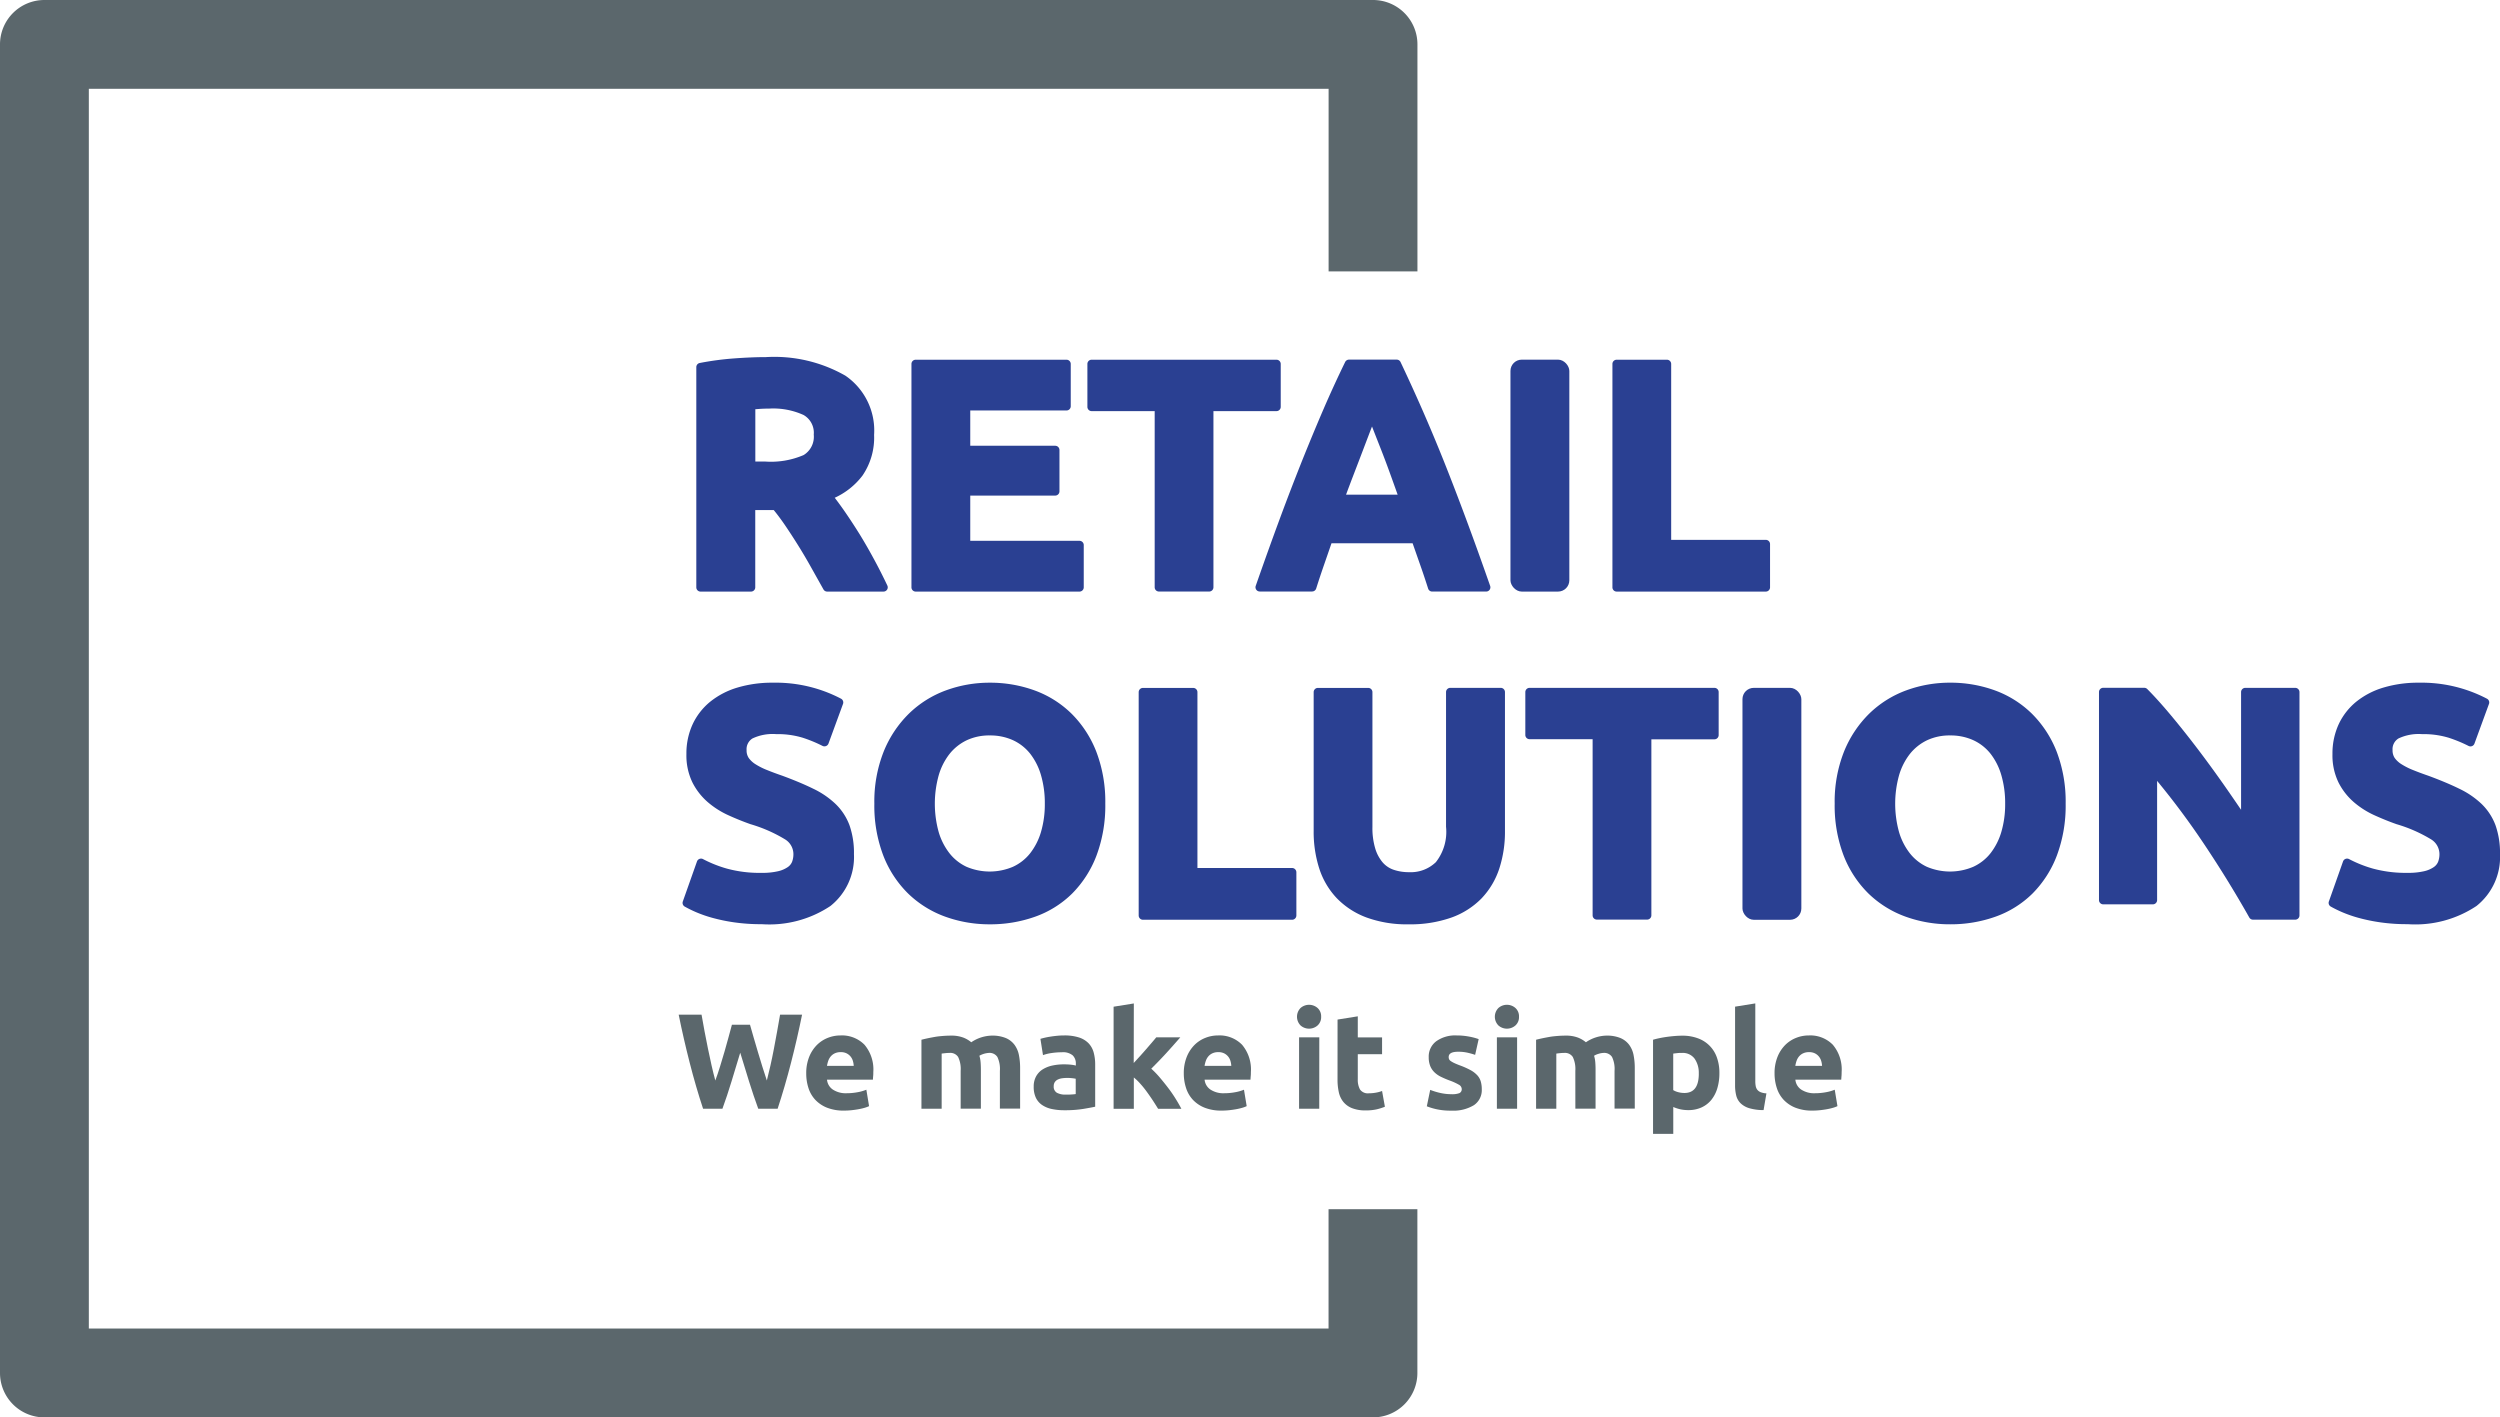 <svg id="Group_7189" data-name="Group 7189" xmlns="http://www.w3.org/2000/svg" width="176.847" height="100.264" viewBox="0 0 176.847 100.264">
  <path id="Path_8059" data-name="Path 8059" d="M93.98,85.539V93.98H6.284V6.284h87.7V19.2h6.284V3.142A3.142,3.142,0,0,0,97.122,0H3.142A3.142,3.142,0,0,0,0,3.142v93.98a3.142,3.142,0,0,0,3.142,3.142h93.98a3.142,3.142,0,0,0,3.142-3.142V85.539Z" fill="#5b676c"/>
  <g id="Group_6757" data-name="Group 6757" transform="translate(48.285 25.259)">
    <path id="Path_8060" data-name="Path 8060" d="M129.687,82.927h3.556a.3.3,0,0,0,.3-.3V77.159h1.307c.268.328.539.693.808,1.087.305.45.615.926.92,1.415s.608,1,.908,1.538l.881,1.573a.3.3,0,0,0,.266.155h3.975a.3.3,0,0,0,.275-.435c-.272-.575-.573-1.174-.9-1.779s-.654-1.185-1-1.749c-.338-.548-.69-1.089-1.046-1.608-.265-.386-.524-.743-.773-1.065a5.164,5.164,0,0,0,1.963-1.568,4.758,4.758,0,0,0,.823-2.882,4.7,4.7,0,0,0-2.028-4.185,10.125,10.125,0,0,0-5.617-1.316c-.653,0-1.409.031-2.245.092a20.626,20.626,0,0,0-2.441.324.3.3,0,0,0-.246.3v15.57A.3.3,0,0,0,129.687,82.927Zm3.861-9.2v-3.7l.3-.022c.2-.015.427-.022.672-.022a5.176,5.176,0,0,1,2.44.452,1.444,1.444,0,0,1,.721,1.387,1.518,1.518,0,0,1-.714,1.446,5.828,5.828,0,0,1-2.72.46Z" transform="translate(-128.402 -66.338)" fill="#2a4092"/>
    <path id="Path_8061" data-name="Path 8061" d="M169.62,83.223h11.588a.3.3,0,0,0,.3-.3V79.932a.3.3,0,0,0-.3-.3H173.48v-3.2h6.01a.3.3,0,0,0,.3-.3V73.208a.3.3,0,0,0-.3-.3h-6.01V70.412h6.808a.3.3,0,0,0,.3-.3V67.121a.3.3,0,0,0-.3-.3H169.62a.3.3,0,0,0-.3.3v15.8A.3.3,0,0,0,169.62,83.223Z" transform="translate(-153.13 -66.634)" fill="#2a4092"/>
    <path id="Path_8062" data-name="Path 8062" d="M202.306,70.457h4.46V82.919a.3.3,0,0,0,.3.3h3.556a.3.3,0,0,0,.3-.3V70.457h4.46a.3.3,0,0,0,.3-.3V67.121a.3.3,0,0,0-.3-.3H202.306a.3.3,0,0,0-.3.3v3.032A.3.3,0,0,0,202.306,70.457Z" transform="translate(-173.37 -66.634)" fill="#2a4092"/>
    <path id="Path_8063" data-name="Path 8063" d="M237.541,83.01c.166-.527.354-1.092.557-1.679l.268-.774.26-.754h5.737l.373,1.066.161.458c.2.567.388,1.133.564,1.683a.3.3,0,0,0,.29.211h3.809a.3.3,0,0,0,.287-.405c-.6-1.716-1.172-3.305-1.7-4.724s-1.057-2.8-1.571-4.088c-.507-1.266-1.021-2.492-1.527-3.645s-1.019-2.275-1.538-3.371a.3.3,0,0,0-.275-.174h-3.371a.305.305,0,0,0-.274.171c-.53,1.087-1.052,2.223-1.549,3.376s-1,2.368-1.513,3.644c-.5,1.26-1.032,2.635-1.569,4.088s-1.11,3.051-1.694,4.724a.3.3,0,0,0,.287.4h3.693A.305.305,0,0,0,237.541,83.01Zm2.114-6.643c.195-.527.391-1.044.583-1.543q.36-.936.655-1.712t.521-1.367l.078-.2.076.194q.23.591.536,1.368c.209.531.425,1.1.643,1.705q.272.749.558,1.555Z" transform="translate(-192.722 -66.634)" fill="#2a4092"/>
    <rect id="Rectangle_3529" data-name="Rectangle 3529" width="4.165" height="16.407" rx="0.8" transform="translate(58.563 0.182)" fill="#2a4092"/>
    <path id="Path_8064" data-name="Path 8064" d="M299.831,83.223h10.555a.3.3,0,0,0,.3-.3V79.864a.3.3,0,0,0-.3-.3h-6.694V67.121a.3.3,0,0,0-.3-.3h-3.556a.3.3,0,0,0-.3.3v15.8A.3.3,0,0,0,299.831,83.223Z" transform="translate(-233.76 -66.634)" fill="#2a4092"/>
    <path id="Path_8065" data-name="Path 8065" d="M137.642,135.422a6.073,6.073,0,0,0-1.6-1.094c-.611-.3-1.341-.605-2.17-.912-.394-.136-.754-.269-1.076-.4a4.8,4.8,0,0,1-.815-.407,1.7,1.7,0,0,1-.494-.452.944.944,0,0,1-.151-.556.889.889,0,0,1,.417-.825,3.329,3.329,0,0,1,1.672-.306,6.123,6.123,0,0,1,1.855.247,9.579,9.579,0,0,1,1.424.585.3.3,0,0,0,.139.033.3.3,0,0,0,.111-.021.3.3,0,0,0,.176-.179l1.026-2.8a.3.3,0,0,0-.14-.372,9.958,9.958,0,0,0-4.819-1.131,8.525,8.525,0,0,0-2.506.344,5.639,5.639,0,0,0-1.927,1,4.527,4.527,0,0,0-1.246,1.6,4.924,4.924,0,0,0-.439,2.1,4.381,4.381,0,0,0,.42,2,4.563,4.563,0,0,0,1.075,1.391,6.073,6.073,0,0,0,1.464.937c.527.24,1.057.454,1.576.637a10.266,10.266,0,0,1,2.434,1.068,1.23,1.23,0,0,1,.6,1.038,1.542,1.542,0,0,1-.093.552.843.843,0,0,1-.306.377,1.991,1.991,0,0,1-.682.292,4.86,4.86,0,0,1-1.167.116,8.786,8.786,0,0,1-2.455-.3,8.684,8.684,0,0,1-1.685-.67.3.3,0,0,0-.146-.038.313.313,0,0,0-.109.02.306.306,0,0,0-.179.183l-1,2.826a.3.3,0,0,0,.135.366,8.5,8.5,0,0,0,.816.4,9,9,0,0,0,1.157.4,12.561,12.561,0,0,0,1.531.315,13.311,13.311,0,0,0,1.937.129,7.8,7.8,0,0,0,4.862-1.285,4.422,4.422,0,0,0,1.667-3.67,5.908,5.908,0,0,0-.316-2.044A4.08,4.08,0,0,0,137.642,135.422Z" transform="translate(-126.808 -103.798)" fill="#2a4092"/>
    <path id="Path_8066" data-name="Path 8066" d="M176.373,129.016a7.292,7.292,0,0,0-2.616-1.641,9.176,9.176,0,0,0-3.16-.543,8.955,8.955,0,0,0-3.1.543,7.411,7.411,0,0,0-2.614,1.64,7.921,7.921,0,0,0-1.791,2.689,9.6,9.6,0,0,0-.661,3.684,9.908,9.908,0,0,0,.637,3.681,7.624,7.624,0,0,0,1.758,2.683,7.362,7.362,0,0,0,2.615,1.629,9.192,9.192,0,0,0,3.158.543,9.415,9.415,0,0,0,3.216-.543,7.115,7.115,0,0,0,2.606-1.631,7.67,7.67,0,0,0,1.722-2.682,10.068,10.068,0,0,0,.625-3.679,9.913,9.913,0,0,0-.637-3.681A7.756,7.756,0,0,0,176.373,129.016Zm-4.137,10.838a4.187,4.187,0,0,1-3.286,0,3.329,3.329,0,0,1-1.2-.952,4.507,4.507,0,0,1-.768-1.506,7.515,7.515,0,0,1,0-4.007,4.5,4.5,0,0,1,.767-1.516,3.461,3.461,0,0,1,1.206-.964,3.739,3.739,0,0,1,1.645-.346,3.877,3.877,0,0,1,1.639.337,3.344,3.344,0,0,1,1.212.95,4.529,4.529,0,0,1,.767,1.517,7.042,7.042,0,0,1,.272,2.02,6.922,6.922,0,0,1-.272,2.009,4.514,4.514,0,0,1-.768,1.506A3.313,3.313,0,0,1,172.236,139.854Z" transform="translate(-148.866 -103.798)" fill="#2a4092"/>
    <path id="Path_8067" data-name="Path 8067" d="M222.378,140.532h-6.694V128.094a.3.3,0,0,0-.3-.3h-3.556a.3.3,0,0,0-.3.3v15.8a.305.305,0,0,0,.3.3h10.555a.305.305,0,0,0,.3-.3v-3.055A.305.305,0,0,0,222.378,140.532Z" transform="translate(-179.264 -104.39)" fill="#2a4092"/>
    <path id="Path_8068" data-name="Path 8068" d="M257.257,127.789H253.7a.3.3,0,0,0-.3.3v9.529a3.468,3.468,0,0,1-.718,2.5,2.561,2.561,0,0,1-1.9.71,3.33,3.33,0,0,1-1.076-.166,1.807,1.807,0,0,1-.784-.519,2.73,2.73,0,0,1-.529-.985,5.054,5.054,0,0,1-.2-1.536v-9.529a.3.3,0,0,0-.3-.3h-3.557a.3.3,0,0,0-.3.3v9.825a8.49,8.49,0,0,0,.391,2.636,5.514,5.514,0,0,0,1.231,2.1,5.674,5.674,0,0,0,2.106,1.375,8.3,8.3,0,0,0,2.982.488,8.745,8.745,0,0,0,3.024-.475,5.641,5.641,0,0,0,2.144-1.363,5.56,5.56,0,0,0,1.254-2.109,8.383,8.383,0,0,0,.4-2.65v-9.825A.3.3,0,0,0,257.257,127.789Z" transform="translate(-199.394 -104.39)" fill="#2a4092"/>
    <path id="Path_8069" data-name="Path 8069" d="M296.749,127.789H283.664a.3.3,0,0,0-.3.3v3.032a.3.3,0,0,0,.3.3h4.46v12.461a.3.3,0,0,0,.3.3h3.556a.3.3,0,0,0,.3-.3V131.43h4.46a.3.3,0,0,0,.3-.3v-3.032A.3.3,0,0,0,296.749,127.789Z" transform="translate(-223.749 -104.39)" fill="#2a4092"/>
    <rect id="Rectangle_3530" data-name="Rectangle 3530" width="4.165" height="16.407" rx="0.8" transform="translate(74.975 23.399)" fill="#2a4092"/>
    <path id="Path_8070" data-name="Path 8070" d="M354.779,129.016a7.306,7.306,0,0,0-2.616-1.642,9.18,9.18,0,0,0-3.16-.543,8.941,8.941,0,0,0-3.1.543,7.414,7.414,0,0,0-2.614,1.64,7.928,7.928,0,0,0-1.79,2.689,9.608,9.608,0,0,0-.662,3.684,9.91,9.91,0,0,0,.637,3.681,7.642,7.642,0,0,0,1.758,2.683,7.369,7.369,0,0,0,2.616,1.629,9.189,9.189,0,0,0,3.158.543,9.413,9.413,0,0,0,3.216-.543,7.106,7.106,0,0,0,2.606-1.631,7.668,7.668,0,0,0,1.723-2.682,10.063,10.063,0,0,0,.625-3.679,9.906,9.906,0,0,0-.637-3.681A7.754,7.754,0,0,0,354.779,129.016Zm-4.137,10.838a4.187,4.187,0,0,1-3.286,0,3.336,3.336,0,0,1-1.2-.952,4.5,4.5,0,0,1-.767-1.506,7.52,7.52,0,0,1,0-4.007,4.5,4.5,0,0,1,.767-1.516,3.464,3.464,0,0,1,1.206-.964,3.736,3.736,0,0,1,1.644-.346,3.874,3.874,0,0,1,1.639.337,3.329,3.329,0,0,1,1.212.95,4.516,4.516,0,0,1,.767,1.517,7.018,7.018,0,0,1,.272,2.02,6.9,6.9,0,0,1-.272,2.009,4.517,4.517,0,0,1-.768,1.506A3.312,3.312,0,0,1,350.642,139.854Z" transform="translate(-259.339 -103.798)" fill="#2a4092"/>
    <path id="Path_8071" data-name="Path 8071" d="M403.817,127.789h-3.532a.3.3,0,0,0-.3.3v8.326c-.391-.576-.793-1.159-1.2-1.742-.625-.89-1.26-1.76-1.887-2.585s-1.268-1.629-1.867-2.347-1.174-1.358-1.682-1.867a.3.3,0,0,0-.215-.089h-2.9a.3.3,0,0,0-.3.3v14.718a.3.3,0,0,0,.3.3h3.511a.3.3,0,0,0,.3-.3v-8.433c1.129,1.366,2.213,2.818,3.227,4.326,1.179,1.755,2.287,3.55,3.293,5.336a.3.3,0,0,0,.265.155h2.986a.3.3,0,0,0,.3-.3v-15.8A.3.3,0,0,0,403.817,127.789Z" transform="translate(-289.739 -104.39)" fill="#2a4092"/>
    <path id="Path_8072" data-name="Path 8072" d="M444.418,136.924a4.087,4.087,0,0,0-.972-1.5,6.057,6.057,0,0,0-1.6-1.094c-.611-.3-1.341-.605-2.17-.912-.394-.136-.754-.269-1.076-.4a4.805,4.805,0,0,1-.816-.407,1.714,1.714,0,0,1-.5-.453.964.964,0,0,1-.151-.556.889.889,0,0,1,.417-.825,3.335,3.335,0,0,1,1.673-.306,6.119,6.119,0,0,1,1.855.247,9.645,9.645,0,0,1,1.424.585.3.3,0,0,0,.425-.166l1.025-2.8a.3.3,0,0,0-.14-.372A9.961,9.961,0,0,0,439,126.832a8.529,8.529,0,0,0-2.507.344,5.644,5.644,0,0,0-1.927,1,4.541,4.541,0,0,0-1.246,1.6,4.932,4.932,0,0,0-.438,2.1,4.383,4.383,0,0,0,.42,2,4.553,4.553,0,0,0,1.075,1.391,6.067,6.067,0,0,0,1.463.937c.529.241,1.059.455,1.576.637a10.3,10.3,0,0,1,2.434,1.068,1.232,1.232,0,0,1,.6,1.038,1.538,1.538,0,0,1-.093.551.846.846,0,0,1-.306.377,1.979,1.979,0,0,1-.682.292,4.861,4.861,0,0,1-1.167.116,8.8,8.8,0,0,1-2.455-.3,8.7,8.7,0,0,1-1.684-.67.305.305,0,0,0-.434.165l-1,2.826a.3.3,0,0,0,.135.366,8.545,8.545,0,0,0,.816.4,9.024,9.024,0,0,0,1.157.4,12.576,12.576,0,0,0,1.532.315,13.3,13.3,0,0,0,1.936.129,7.8,7.8,0,0,0,4.862-1.285,4.421,4.421,0,0,0,1.667-3.67A5.917,5.917,0,0,0,444.418,136.924Z" transform="translate(-316.171 -103.798)" fill="#2a4092"/>
  </g>
  <g id="Group_6759" data-name="Group 6759" transform="translate(48.007 70.981)">
    <g id="Group_6758" data-name="Group 6758">
      <path id="Path_8073" data-name="Path 8073" d="M131.127,189.219q.115.394.254.888t.3,1.022q.158.528.321,1.056t.316.979q.126-.49.256-1.066t.246-1.19q.116-.615.227-1.224t.207-1.176h1.556q-.338,1.671-.778,3.388t-.951,3.265h-1.37q-.336-.921-.652-1.935t-.623-2.03q-.308,1.018-.615,2.03t-.644,1.935h-1.368q-.511-1.546-.95-3.265t-.776-3.388H127.7q.1.567.212,1.176t.241,1.224q.126.614.256,1.19t.265,1.066q.174-.47.337-1t.317-1.057q.154-.527.284-1.017t.236-.873Z" transform="translate(-126.08 -187.711)" fill="#5b676c"/>
      <path id="Path_8074" data-name="Path 8074" d="M149.781,195.063a3.082,3.082,0,0,1,.206-1.176,2.517,2.517,0,0,1,.542-.84,2.265,2.265,0,0,1,.773-.509,2.425,2.425,0,0,1,.9-.173,2.232,2.232,0,0,1,1.7.658,2.71,2.71,0,0,1,.624,1.934c0,.083,0,.174-.01.273s-.013.187-.019.264H151.25a.951.951,0,0,0,.413.7,1.658,1.658,0,0,0,.979.259,4.112,4.112,0,0,0,.773-.072,2.927,2.927,0,0,0,.619-.177l.192,1.162a2.053,2.053,0,0,1-.307.115,4.045,4.045,0,0,1-.427.1c-.157.029-.325.053-.5.072a5.183,5.183,0,0,1-.538.029,3.184,3.184,0,0,1-1.186-.2,2.323,2.323,0,0,1-.835-.552,2.2,2.2,0,0,1-.49-.831A3.3,3.3,0,0,1,149.781,195.063Zm3.36-.547a1.509,1.509,0,0,0-.062-.355.888.888,0,0,0-.163-.307.869.869,0,0,0-.279-.221.9.9,0,0,0-.418-.087.957.957,0,0,0-.413.082.853.853,0,0,0-.288.216.969.969,0,0,0-.177.311,2.019,2.019,0,0,0-.091.36Z" transform="translate(-140.756 -190.1)" fill="#5b676c"/>
      <path id="Path_8075" data-name="Path 8075" d="M173.961,194.9a1.966,1.966,0,0,0-.178-.98.659.659,0,0,0-.609-.288,2.6,2.6,0,0,0-.278.015q-.144.015-.279.033v3.9h-1.43V192.7c.121-.032.264-.065.427-.1s.336-.067.518-.1.37-.051.562-.067.381-.024.567-.024a2.383,2.383,0,0,1,.888.139,2.006,2.006,0,0,1,.562.331,2.674,2.674,0,0,1,1.44-.471,2.517,2.517,0,0,1,.994.168,1.494,1.494,0,0,1,.619.475,1.8,1.8,0,0,1,.317.729,4.721,4.721,0,0,1,.086.941v2.851h-1.431V194.9a1.976,1.976,0,0,0-.177-.98.66.66,0,0,0-.61-.288,1.56,1.56,0,0,0-.663.2,2.235,2.235,0,0,1,.086.466c.013.163.019.338.019.524v2.755h-1.43Z" transform="translate(-154.012 -190.131)" fill="#5b676c"/>
      <path id="Path_8076" data-name="Path 8076" d="M194.189,192.365a3.313,3.313,0,0,1,1.056.144,1.65,1.65,0,0,1,.677.413,1.519,1.519,0,0,1,.36.653,3.236,3.236,0,0,1,.106.855v2.976q-.308.067-.855.158a8.193,8.193,0,0,1-1.325.092,4.2,4.2,0,0,1-.888-.087,1.923,1.923,0,0,1-.686-.283,1.293,1.293,0,0,1-.442-.514,1.782,1.782,0,0,1-.153-.778,1.473,1.473,0,0,1,.178-.749,1.356,1.356,0,0,1,.475-.49,2.146,2.146,0,0,1,.682-.264,3.818,3.818,0,0,1,.8-.081,4.64,4.64,0,0,1,.495.024,2.313,2.313,0,0,1,.351.062v-.134a.793.793,0,0,0-.221-.586,1.07,1.07,0,0,0-.768-.221,5.008,5.008,0,0,0-.72.053,3.194,3.194,0,0,0-.615.149l-.182-1.151c.084-.026.188-.053.312-.082s.261-.054.408-.077.3-.042.465-.058S194.022,192.365,194.189,192.365Zm.115,4.186c.141,0,.275,0,.4-.01a2.766,2.766,0,0,0,.307-.029v-1.084c-.057-.013-.145-.026-.26-.039a2.941,2.941,0,0,0-.316-.019,2.9,2.9,0,0,0-.38.024,1.01,1.01,0,0,0-.312.091.532.532,0,0,0-.211.182.51.51,0,0,0-.077.287.491.491,0,0,0,.225.466A1.247,1.247,0,0,0,194.3,196.551Z" transform="translate(-166.923 -190.1)" fill="#5b676c"/>
      <path id="Path_8077" data-name="Path 8077" d="M208.294,190.63l.437-.477q.225-.248.436-.492c.141-.163.274-.316.4-.463s.231-.273.322-.382h1.7q-.508.585-.993,1.116t-1.061,1.1a6.647,6.647,0,0,1,.6.621q.307.362.6.746t.528.769q.241.385.4.7h-1.645q-.154-.251-.35-.554c-.131-.2-.27-.4-.418-.606s-.3-.4-.464-.581a3.853,3.853,0,0,0-.484-.473v2.214h-1.431v-7.22l1.431-.23Z" transform="translate(-176.103 -186.416)" fill="#5b676c"/>
      <path id="Path_8078" data-name="Path 8078" d="M219.924,195.063a3.076,3.076,0,0,1,.207-1.176,2.517,2.517,0,0,1,.542-.84,2.254,2.254,0,0,1,.773-.509,2.421,2.421,0,0,1,.9-.173,2.23,2.23,0,0,1,1.7.658,2.709,2.709,0,0,1,.624,1.934c0,.083,0,.174-.01.273s-.013.187-.019.264h-3.245a.948.948,0,0,0,.414.7,1.655,1.655,0,0,0,.979.259,4.114,4.114,0,0,0,.773-.072,2.907,2.907,0,0,0,.619-.177l.192,1.162a2.072,2.072,0,0,1-.307.115,3.994,3.994,0,0,1-.427.1c-.157.029-.326.053-.5.072a5.194,5.194,0,0,1-.538.029,3.18,3.18,0,0,1-1.186-.2,2.312,2.312,0,0,1-.835-.552,2.2,2.2,0,0,1-.49-.831A3.29,3.29,0,0,1,219.924,195.063Zm3.36-.547a1.468,1.468,0,0,0-.062-.355.888.888,0,0,0-.163-.307.875.875,0,0,0-.278-.221.906.906,0,0,0-.418-.087.958.958,0,0,0-.412.082.84.84,0,0,0-.288.216.977.977,0,0,0-.178.311,2.019,2.019,0,0,0-.091.36Z" transform="translate(-184.191 -190.1)" fill="#5b676c"/>
      <path id="Path_8079" data-name="Path 8079" d="M242.661,187.512a.785.785,0,0,1-.254.619.911.911,0,0,1-1.2,0,.882.882,0,0,1,0-1.238.911.911,0,0,1,1.2,0A.787.787,0,0,1,242.661,187.512Zm-.134,6.509H241.1v-5.05h1.431Z" transform="translate(-197.212 -186.571)" fill="#5b676c"/>
      <path id="Path_8080" data-name="Path 8080" d="M248.489,189.041l1.431-.23V190.3h1.718v1.191H249.92v1.776a1.413,1.413,0,0,0,.158.72.679.679,0,0,0,.639.269,2.679,2.679,0,0,0,.474-.043,2.368,2.368,0,0,0,.447-.12l.2,1.114a4.075,4.075,0,0,1-.576.183,3.4,3.4,0,0,1-.777.077,2.553,2.553,0,0,1-.97-.159,1.518,1.518,0,0,1-.615-.442,1.642,1.642,0,0,1-.322-.686,4.1,4.1,0,0,1-.091-.893Z" transform="translate(-201.879 -187.899)" fill="#5b676c"/>
      <path id="Path_8081" data-name="Path 8081" d="M266.827,196.522a1.43,1.43,0,0,0,.557-.077.3.3,0,0,0,.163-.3.366.366,0,0,0-.211-.3,4.074,4.074,0,0,0-.643-.292,6.419,6.419,0,0,1-.609-.259,1.793,1.793,0,0,1-.466-.321,1.3,1.3,0,0,1-.3-.447,1.65,1.65,0,0,1-.106-.624,1.348,1.348,0,0,1,.528-1.123,2.3,2.3,0,0,1,1.45-.414,4.648,4.648,0,0,1,.883.082,4.2,4.2,0,0,1,.672.177l-.25,1.114a5.248,5.248,0,0,0-.542-.153,2.974,2.974,0,0,0-.658-.067c-.449,0-.671.125-.671.374a.385.385,0,0,0,.028.153.33.33,0,0,0,.115.13,1.642,1.642,0,0,0,.235.135c.1.049.225.1.379.16a5.74,5.74,0,0,1,.778.343,1.846,1.846,0,0,1,.484.366,1.111,1.111,0,0,1,.249.436,1.919,1.919,0,0,1,.073.556,1.281,1.281,0,0,1-.562,1.13,2.8,2.8,0,0,1-1.589.383,4.54,4.54,0,0,1-1.118-.115,4.494,4.494,0,0,1-.619-.192l.24-1.162a4.642,4.642,0,0,0,.749.226A3.662,3.662,0,0,0,266.827,196.522Z" transform="translate(-212.153 -190.1)" fill="#5b676c"/>
      <path id="Path_8082" data-name="Path 8082" d="M279.42,187.512a.784.784,0,0,1-.254.619.91.91,0,0,1-1.2,0,.881.881,0,0,1,0-1.238.91.91,0,0,1,1.2,0A.786.786,0,0,1,279.42,187.512Zm-.134,6.509h-1.43v-5.05h1.43Z" transform="translate(-219.975 -186.571)" fill="#5b676c"/>
      <path id="Path_8083" data-name="Path 8083" d="M288.151,194.9a1.969,1.969,0,0,0-.179-.98.659.659,0,0,0-.609-.288,2.616,2.616,0,0,0-.279.015c-.1.01-.188.021-.278.033v3.9h-1.431V192.7c.121-.032.264-.065.427-.1s.336-.067.519-.1.369-.051.562-.067.381-.024.566-.024a2.386,2.386,0,0,1,.888.139,2.012,2.012,0,0,1,.562.331,2.674,2.674,0,0,1,1.441-.471,2.509,2.509,0,0,1,.993.168,1.493,1.493,0,0,1,.62.475,1.8,1.8,0,0,1,.317.729,4.735,4.735,0,0,1,.086.941v2.851h-1.431V194.9a1.967,1.967,0,0,0-.177-.98.659.659,0,0,0-.609-.288,1.31,1.31,0,0,0-.322.057,1.293,1.293,0,0,0-.34.144,2.23,2.23,0,0,1,.086.466c.013.163.019.338.019.524v2.755h-1.429Z" transform="translate(-224.721 -190.131)" fill="#5b676c"/>
      <path id="Path_8084" data-name="Path 8084" d="M311.8,195.056a3.7,3.7,0,0,1-.144,1.066,2.392,2.392,0,0,1-.422.826,1.912,1.912,0,0,1-.691.537,2.227,2.227,0,0,1-.95.193,2.6,2.6,0,0,1-.556-.058,2.751,2.751,0,0,1-.5-.163v1.9h-1.431V192.7c.128-.038.275-.075.442-.11s.34-.065.523-.091.367-.046.556-.062.37-.024.543-.024a3.1,3.1,0,0,1,1.114.187,2.2,2.2,0,0,1,1.339,1.358A3.194,3.194,0,0,1,311.8,195.056Zm-1.459.038a1.73,1.73,0,0,0-.3-1.061,1.034,1.034,0,0,0-.883-.4c-.128,0-.247,0-.355.015s-.2.021-.269.033v2.582a1.252,1.252,0,0,0,.351.145,1.707,1.707,0,0,0,.436.058Q310.345,196.468,310.344,195.094Z" transform="translate(-238.179 -190.131)" fill="#5b676c"/>
      <path id="Path_8085" data-name="Path 8085" d="M324.355,193.962a3.588,3.588,0,0,1-1.012-.135,1.5,1.5,0,0,1-.615-.35,1.166,1.166,0,0,1-.308-.548,2.967,2.967,0,0,1-.081-.725v-5.559l1.431-.23v5.5a1.824,1.824,0,0,0,.029.345.6.6,0,0,0,.11.26.584.584,0,0,0,.235.173,1.29,1.29,0,0,0,.413.086Z" transform="translate(-247.609 -186.416)" fill="#5b676c"/>
      <path id="Path_8086" data-name="Path 8086" d="M329.676,195.063a3.076,3.076,0,0,1,.206-1.176,2.523,2.523,0,0,1,.542-.84,2.258,2.258,0,0,1,.773-.509,2.42,2.42,0,0,1,.9-.173,2.231,2.231,0,0,1,1.7.658,2.709,2.709,0,0,1,.624,1.934c0,.083,0,.174-.009.273s-.013.187-.019.264h-3.245a.948.948,0,0,0,.413.7,1.659,1.659,0,0,0,.98.259,4.1,4.1,0,0,0,.772-.072,2.91,2.91,0,0,0,.62-.177l.192,1.162a2.063,2.063,0,0,1-.308.115,4.077,4.077,0,0,1-.427.1c-.157.029-.326.053-.5.072a5.2,5.2,0,0,1-.538.029,3.188,3.188,0,0,1-1.186-.2,2.325,2.325,0,0,1-.835-.552,2.2,2.2,0,0,1-.49-.831A3.308,3.308,0,0,1,329.676,195.063Zm3.36-.547a1.489,1.489,0,0,0-.063-.355.875.875,0,0,0-.163-.307.855.855,0,0,0-.278-.221.907.907,0,0,0-.418-.087.957.957,0,0,0-.412.082.85.85,0,0,0-.289.216.968.968,0,0,0-.177.311,1.988,1.988,0,0,0-.091.36Z" transform="translate(-252.153 -190.1)" fill="#5b676c"/>
    </g>
  </g>
</svg>
